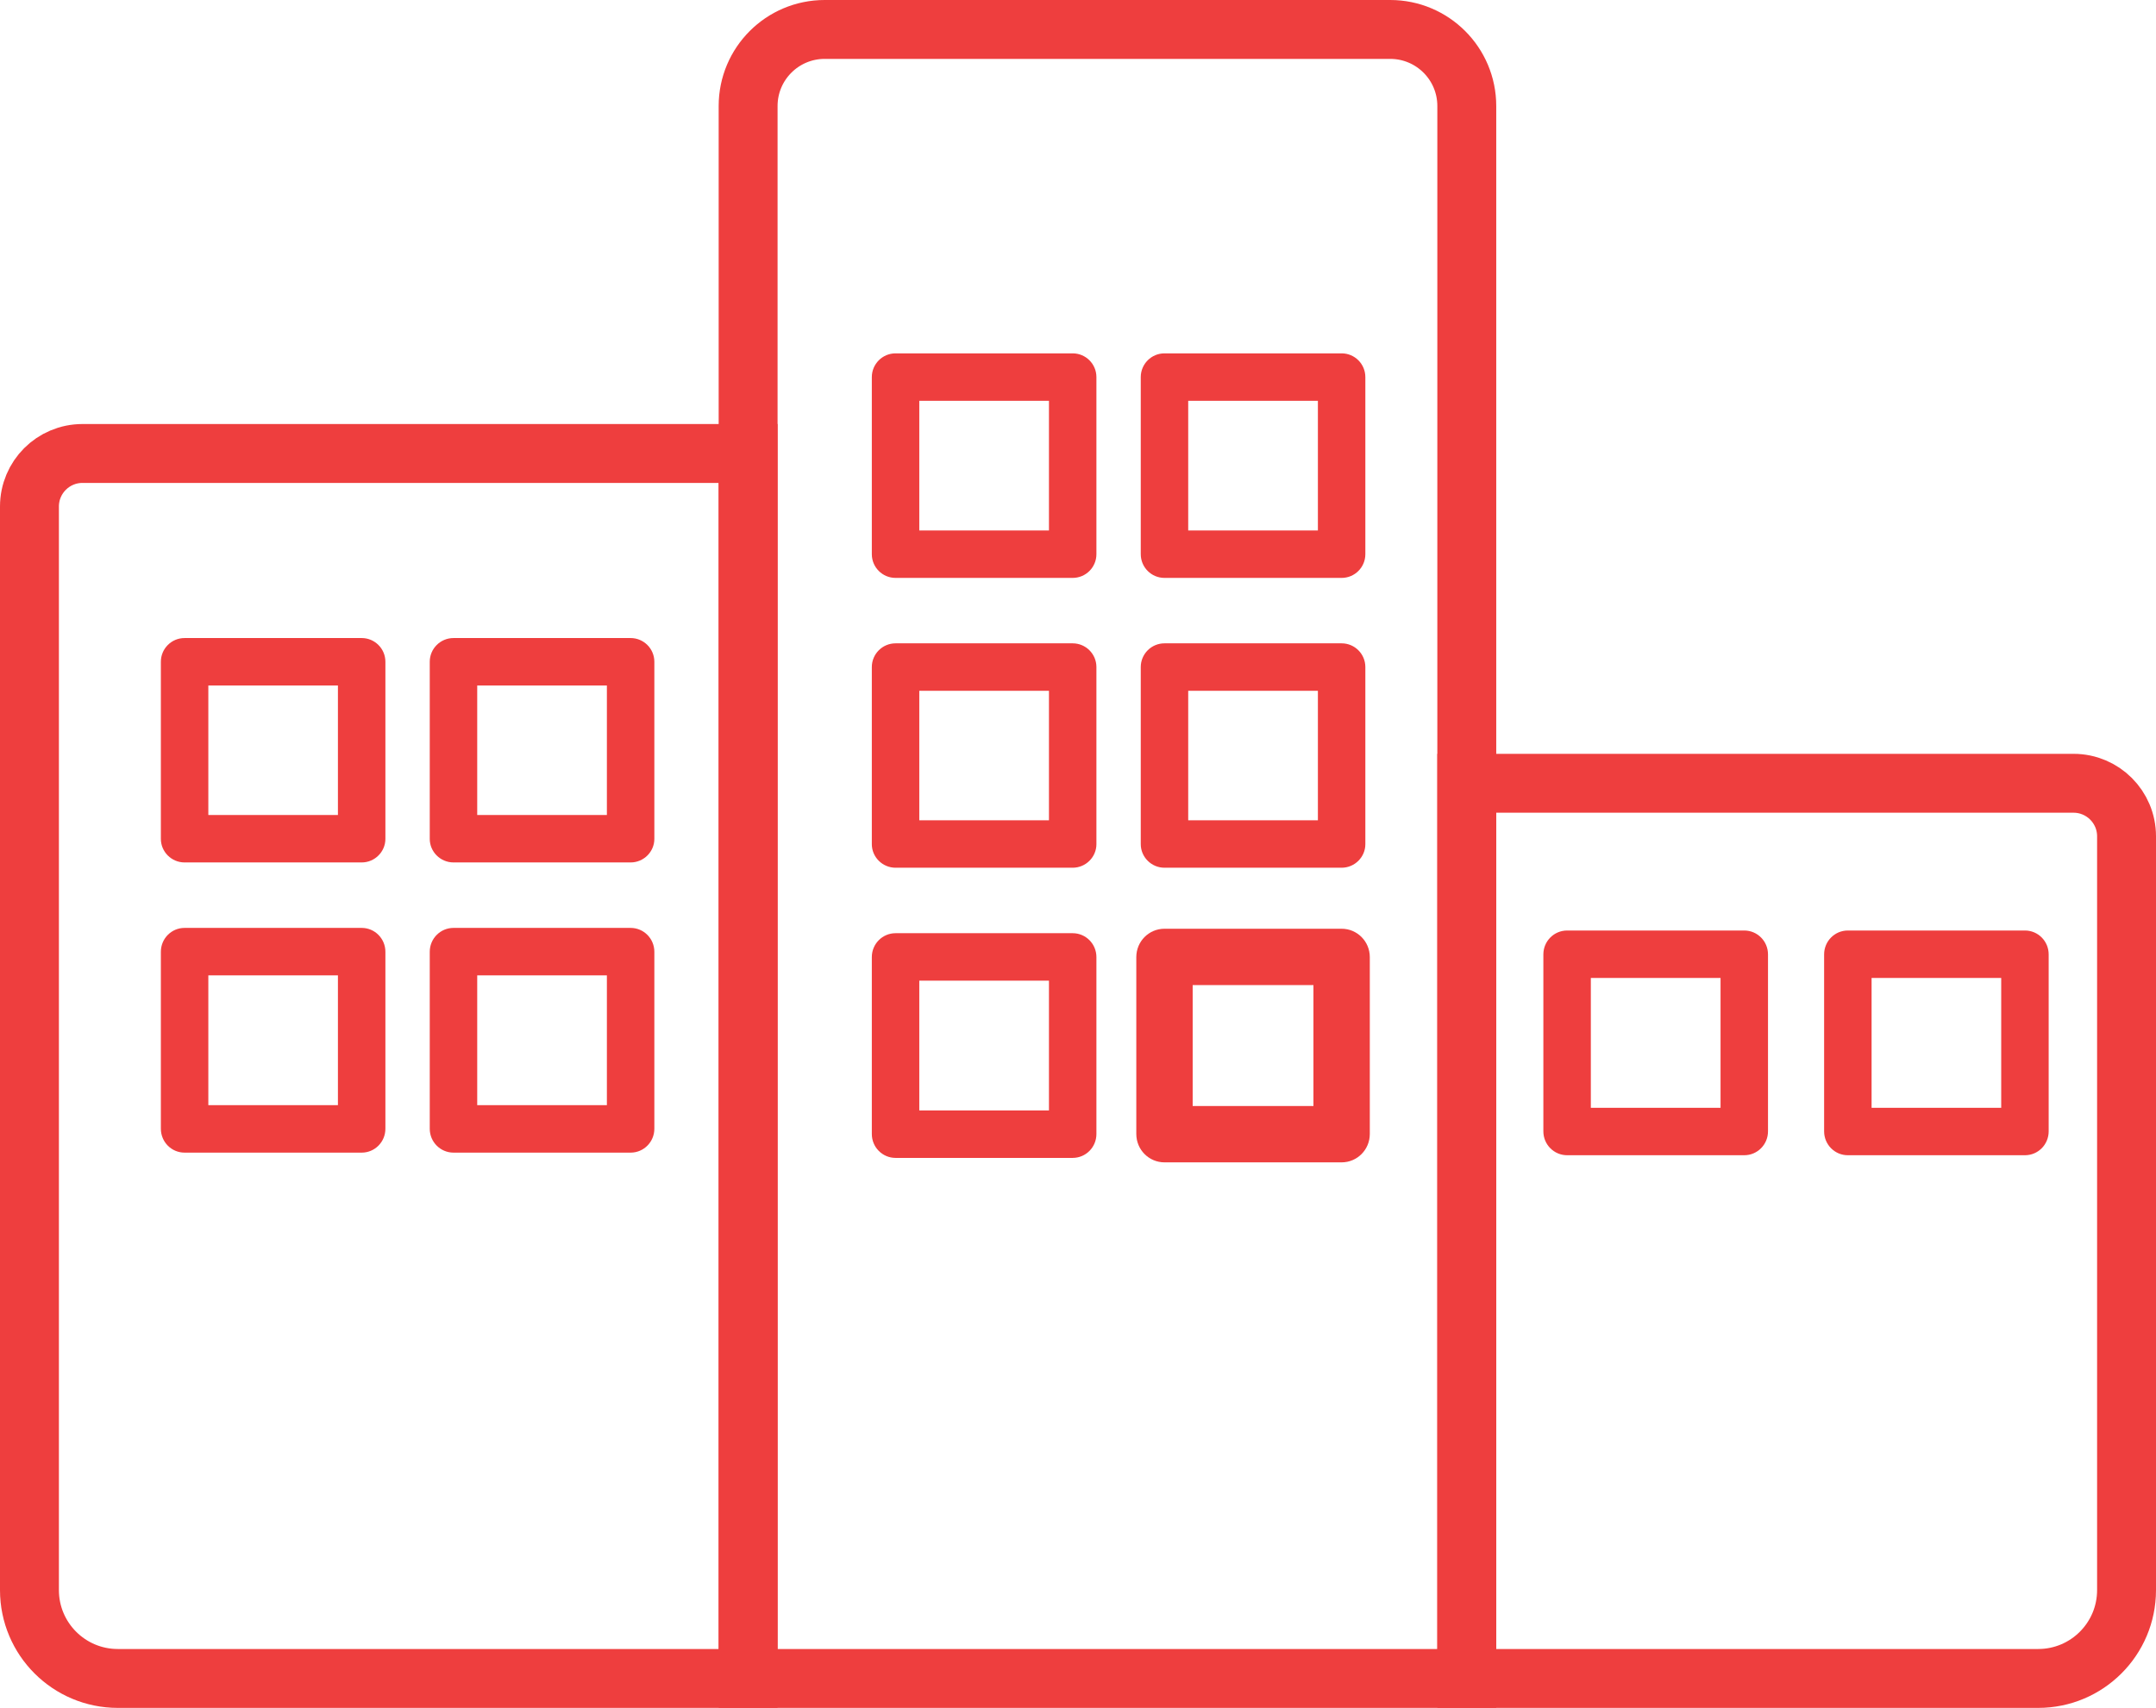 <?xml version="1.0" encoding="UTF-8"?> <svg xmlns="http://www.w3.org/2000/svg" width="183" height="145" viewBox="0 0 183 145" fill="none"><path d="M89.035 45.039H78.029V34.029H89.035V45.039ZM91.046 30H76.015C74.903 30 74 30.903 74 32.017V47.05C74 48.164 74.903 49.064 76.015 49.064H91.046C92.161 49.064 93.063 48.164 93.063 47.05V32.017C93.063 30.903 92.161 30 91.046 30Z" fill="#EE3E3E"></path><path d="M111.862 45.039H100.855V34.029H111.862V45.039ZM113.876 30H98.841C97.729 30 96.827 30.903 96.827 32.017V47.05C96.827 48.164 97.729 49.064 98.841 49.064H113.876C114.989 49.064 115.89 48.164 115.89 47.05V32.017C115.89 30.903 114.989 30 113.876 30Z" fill="#EE3E3E"></path><path d="M89.035 69.642H78.029V58.647H89.035V69.642ZM91.046 54.619H76.015C74.903 54.619 74 55.522 74 56.633V71.671C74 72.765 74.903 73.67 76.015 73.67H91.046C92.161 73.67 93.063 72.765 93.063 71.671V56.633C93.063 55.522 92.161 54.619 91.046 54.619Z" fill="#EE3E3E"></path><path d="M111.862 69.642H100.855V58.647H111.862V69.642ZM113.876 54.619H98.841C97.729 54.619 96.827 55.522 96.827 56.633V71.671C96.827 72.765 97.729 73.67 98.841 73.67H113.876C114.989 73.67 115.89 72.765 115.89 71.671V56.633C115.89 55.522 114.989 54.619 113.876 54.619Z" fill="#EE3E3E"></path><path d="M89.035 94.279H78.029V83.256H89.035V94.279ZM91.046 79.228H76.015C74.903 79.228 74 80.133 74 81.257V96.277C74 97.401 74.903 98.306 76.015 98.306H91.046C92.161 98.306 93.063 97.401 93.063 96.277V81.257C93.063 80.133 92.161 79.228 91.046 79.228Z" fill="#EE3E3E"></path><path d="M111.862 94.279H100.855V83.256H111.862V94.279ZM113.876 79.228H98.841C97.729 79.228 96.827 80.133 96.827 81.257V96.277C96.827 97.401 97.729 98.306 98.841 98.306H113.876C114.989 98.306 115.89 97.401 115.89 96.277V81.257C115.89 80.133 114.989 79.228 113.876 79.228Z" fill="#EE3E3E" stroke="#EE3E3E" stroke-width="0.756" stroke-miterlimit="10"></path><path d="M17.683 58.199H28.683V69.193H17.683V58.199ZM15.665 73.221H30.7C31.812 73.221 32.712 72.316 32.712 71.222V56.184C32.712 55.073 31.812 54.17 30.7 54.17H15.665C14.554 54.17 13.654 55.073 13.654 56.184V71.222C13.654 72.316 14.554 73.221 15.665 73.221Z" fill="#EE3E3E"></path><path d="M40.506 58.199H51.512V69.193H40.506V58.199ZM38.495 73.221H53.526C54.638 73.221 55.541 72.316 55.541 71.222V56.184C55.541 55.073 54.638 54.17 53.526 54.17H38.495C37.38 54.17 36.477 55.073 36.477 56.184V71.222C36.477 72.316 37.38 73.221 38.495 73.221Z" fill="#EE3E3E"></path><path d="M17.683 82.807H28.683V93.83H17.683V82.807ZM30.7 97.858C31.812 97.858 32.712 96.953 32.712 95.829V80.808C32.712 79.685 31.812 78.779 30.7 78.779H15.665C14.554 78.779 13.654 79.685 13.654 80.808V95.829C13.654 96.953 14.554 97.858 15.665 97.858H30.7Z" fill="#EE3E3E"></path><path d="M40.506 82.807H51.512V93.83H40.506V82.807ZM38.495 97.858H53.526C54.638 97.858 55.541 96.953 55.541 95.829V80.808C55.541 79.685 54.638 78.779 53.526 78.779H38.495C37.38 78.779 36.477 79.685 36.477 80.808V95.829C36.477 96.953 37.38 97.858 38.495 97.858Z" fill="#EE3E3E"></path><path d="M135.029 83.029H146.039V94.051H135.029V83.029ZM133.018 98.079H148.05C149.164 98.079 150.067 97.174 150.067 96.05V81.029C150.067 79.906 149.164 79 148.05 79H133.018C131.903 79 131 79.906 131 81.029V96.05C131 97.174 131.903 98.079 133.018 98.079Z" fill="#EE3E3E"></path><path d="M158.859 83.029H169.862V94.051H158.859V83.029ZM156.841 98.079H171.879C172.988 98.079 173.89 97.174 173.89 96.05V81.029C173.89 79.906 172.988 79 171.879 79H156.841C155.732 79 154.83 79.906 154.83 81.029V96.05C154.83 97.174 155.732 98.079 156.841 98.079Z" fill="#EE3E3E"></path><path d="M2.5 43C2.5 40.515 4.515 38.5 7 38.5H63.5V142.5H10C5.858 142.5 2.5 139.142 2.5 135V43Z" stroke="#EE3E3E" stroke-width="5"></path><path d="M180.5 71C180.5 68.515 178.485 66.5 176 66.5H124.5V142.5H173C177.142 142.5 180.5 139.142 180.5 135V71Z" stroke="#EE3E3E" stroke-width="5"></path><path d="M63.5 9C63.5 5.41 66.41 2.5 70 2.5H118C121.59 2.5 124.5 5.41 124.5 9V142.5H63.5V9Z" stroke="#EE3E3E" stroke-width="5"></path><mask id="path-16-inside-1_65_32" fill="white"><rect x="24" y="107" width="20" height="37" rx="3"></rect></mask><rect x="24" y="107" width="20" height="37" rx="3" stroke="#EE3E3E" stroke-width="10" mask="url(#path-16-inside-1_65_32)"></rect><mask id="path-17-inside-2_65_32" fill="white"><rect x="84" y="107" width="20" height="37" rx="3"></rect></mask><rect x="84" y="107" width="20" height="37" rx="3" stroke="#EE3E3E" stroke-width="10" mask="url(#path-17-inside-2_65_32)"></rect><mask id="path-18-inside-3_65_32" fill="white"><rect x="142" y="107" width="20" height="37" rx="3"></rect></mask><rect x="142" y="107" width="20" height="37" rx="3" stroke="#EE3E3E" stroke-width="10" mask="url(#path-18-inside-3_65_32)"></rect></svg> 